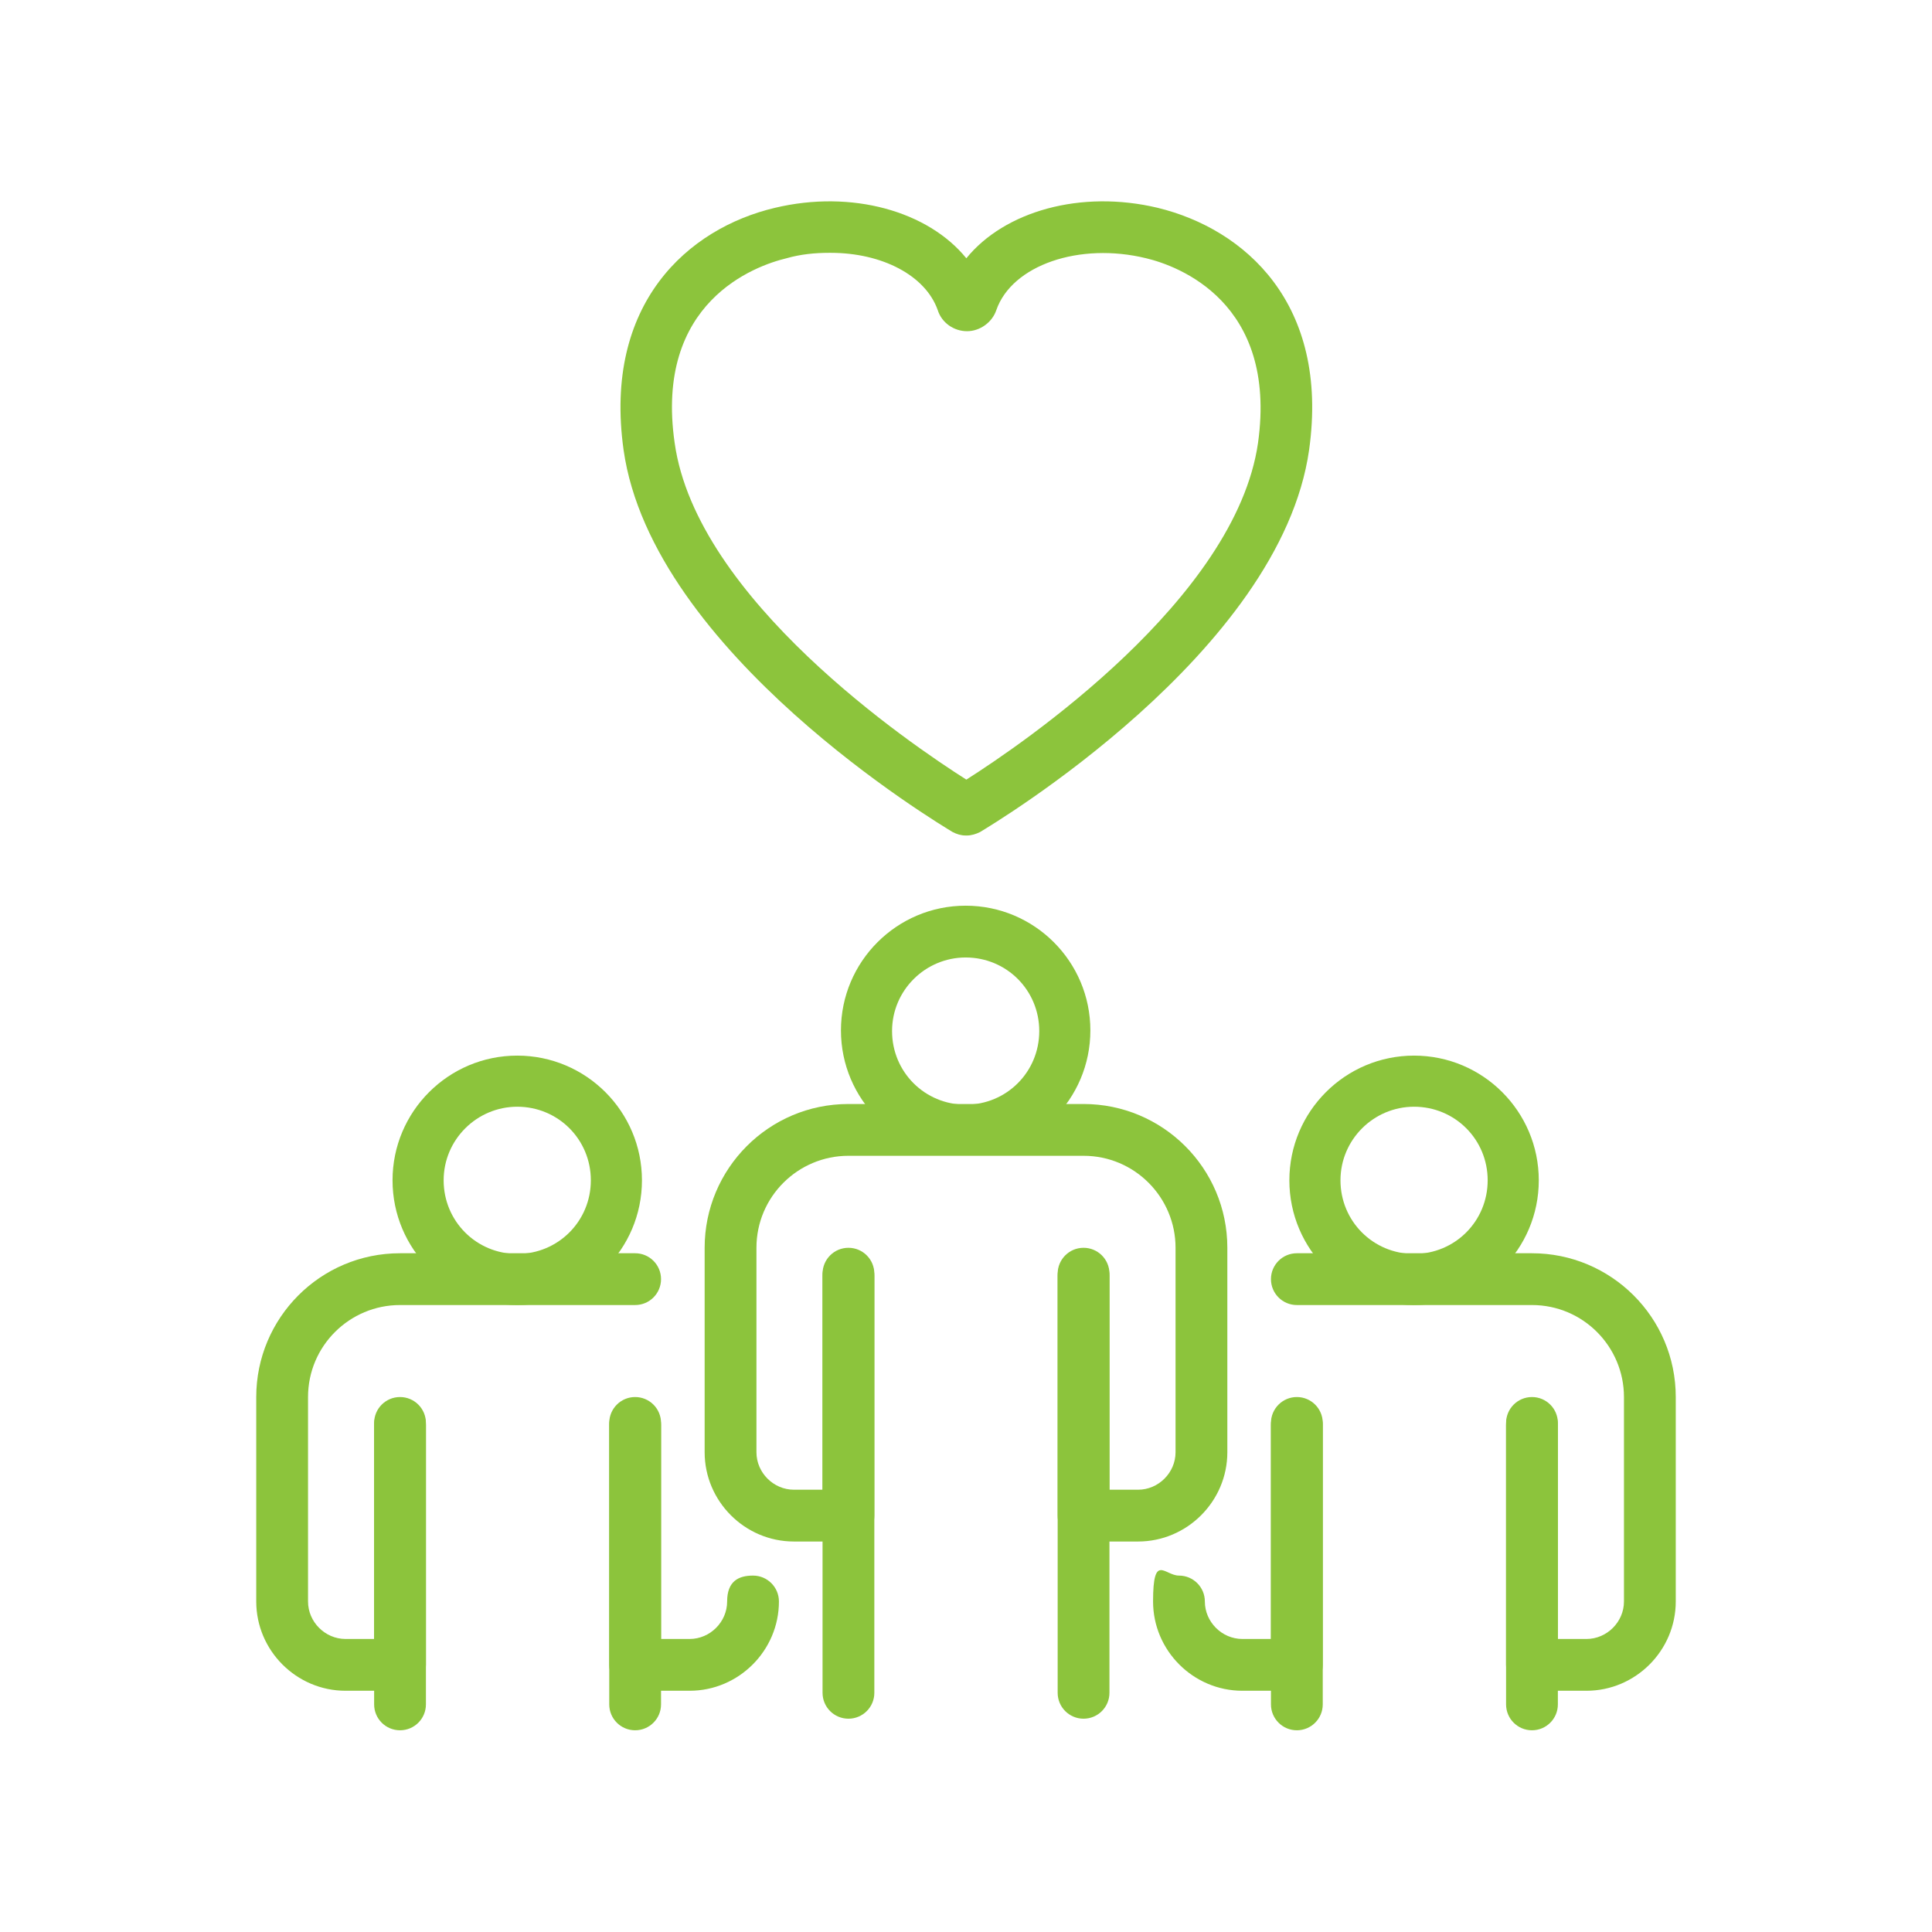 <?xml version="1.0" encoding="UTF-8"?>
<svg id="Livello_1" data-name="Livello 1" xmlns="http://www.w3.org/2000/svg" version="1.1" viewBox="0 0 283.5 283.5">
  <defs>
    <style>
      .cls-1 {
        fill: none;
      }

      .cls-1, .cls-2 {
        stroke-width: 0px;
      }

      .cls-2 {
        fill: #8cc43c;
      }
    </style>
  </defs>
  <rect class="cls-1" width="283.5" height="283.5"/>
  <g>
    <path class="cls-2" d="M141.7,122.6c-.7,0-1.3-.2-1.9-.5-1.8-1.1-44.1-26.3-48.3-56.1-3-21.5,9.5-32.5,22.2-35.5,11.3-2.7,22.5.5,28.1,7.4,5.6-6.9,16.8-10.1,28.1-7.4,12.7,3.1,25.2,14,22.2,35.5-4.2,29.8-46.5,55-48.3,56.1-.6.3-1.3.5-1.9.5ZM121.7,37.1c-2.1,0-4.2.2-6.3.8-4.6,1.1-19.4,6.4-16.4,27.1,3.2,22.9,34.6,44.2,42.8,49.4,8.2-5.2,39.5-26.5,42.8-49.4,2.9-20.7-11.8-26-16.4-27.1-9.8-2.4-19.7,1-22,7.6h0c-.6,1.8-2.4,3.1-4.3,3.1h0c-1.9,0-3.7-1.2-4.3-3.1-1.8-5.1-8.2-8.4-15.7-8.4ZM138.9,43s0,0,0,0c0,0,0,0,0,0ZM144.6,43s0,0,0,0c0,0,0,0,0,0Z"/>
    <g>
      <g>
        <path class="cls-2" d="M58.7,253.9c-2.1,0-3.8-1.7-3.8-3.8v-41.3c0-2.1,1.7-3.8,3.8-3.8s3.8,1.7,3.8,3.8v41.3c0,2.1-1.7,3.8-3.8,3.8Z"/>
        <path class="cls-2" d="M93.2,253.9c-2.1,0-3.8-1.7-3.8-3.8v-41.3c0-2.1,1.7-3.8,3.8-3.8s3.8,1.7,3.8,3.8v41.3c0,2.1-1.7,3.8-3.8,3.8Z"/>
        <path class="cls-2" d="M101.2,248.1h-8c-2.1,0-3.8-1.7-3.8-3.8v-35.2c0-2.1,1.7-3.8,3.8-3.8s3.8,1.7,3.8,3.8v31.4h4.2c3,0,5.5-2.5,5.5-5.5s1.7-3.8,3.8-3.8,3.8,1.7,3.8,3.8c0,7.2-5.9,13.1-13.1,13.1Z"/>
        <path class="cls-2" d="M58.7,248.1h-8c-7.2,0-13.1-5.9-13.1-13.1v-30c0-11.6,9.4-21.1,21.1-21.1h34.5c2.1,0,3.8,1.7,3.8,3.8s-1.7,3.8-3.8,3.8h-34.5c-7.4,0-13.5,6-13.5,13.5v30c0,3,2.5,5.5,5.5,5.5h4.2v-31.4c0-2.1,1.7-3.8,3.8-3.8s3.8,1.7,3.8,3.8v35.2c0,2.1-1.7,3.8-3.8,3.8Z"/>
        <path class="cls-2" d="M75.9,191.5c-10.1,0-18.3-8.2-18.3-18.3s8.2-18.3,18.3-18.3,18.3,8.2,18.3,18.3-8.2,18.3-18.3,18.3ZM75.9,162.4c-5.9,0-10.8,4.8-10.8,10.8s4.8,10.8,10.8,10.8,10.8-4.8,10.8-10.8-4.8-10.8-10.8-10.8Z"/>
      </g>
      <g>
        <path class="cls-2" d="M124.5,252.2c-2.1,0-3.8-1.7-3.8-3.8v-61.5c0-2.1,1.7-3.8,3.8-3.8s3.8,1.7,3.8,3.8v61.5c0,2.1-1.7,3.8-3.8,3.8Z"/>
        <path class="cls-2" d="M159,252.2c-2.1,0-3.8-1.7-3.8-3.8v-61.5c0-2.1,1.7-3.8,3.8-3.8s3.8,1.7,3.8,3.8v61.5c0,2.1-1.7,3.8-3.8,3.8Z"/>
        <path class="cls-2" d="M167,226.2h-8c-2.1,0-3.8-1.7-3.8-3.8v-35.2c0-2.1,1.7-3.8,3.8-3.8s3.8,1.7,3.8,3.8v31.4h4.2c3,0,5.5-2.5,5.5-5.5v-30c0-7.4-6-13.5-13.5-13.5h-34.5c-7.4,0-13.5,6-13.5,13.5v30c0,3,2.5,5.5,5.5,5.5h4.2v-31.4c0-2.1,1.7-3.8,3.8-3.8s3.8,1.7,3.8,3.8v35.2c0,2.1-1.7,3.8-3.8,3.8h-8c-7.2,0-13.1-5.9-13.1-13.1v-30c0-11.6,9.4-21.1,21.1-21.1h34.5c11.6,0,21.1,9.4,21.1,21.1v30c0,7.2-5.9,13.1-13.1,13.1Z"/>
        <path class="cls-2" d="M141.7,169.5c-10.1,0-18.3-8.2-18.3-18.3s8.2-18.3,18.3-18.3,18.3,8.2,18.3,18.3-8.2,18.3-18.3,18.3ZM141.7,140.5c-5.9,0-10.8,4.8-10.8,10.8s4.8,10.8,10.8,10.8,10.8-4.8,10.8-10.8-4.8-10.8-10.8-10.8Z"/>
      </g>
      <g>
        <path class="cls-2" d="M190.3,253.9c-2.1,0-3.8-1.7-3.8-3.8v-41.3c0-2.1,1.7-3.8,3.8-3.8s3.8,1.7,3.8,3.8v41.3c0,2.1-1.7,3.8-3.8,3.8Z"/>
        <path class="cls-2" d="M224.8,253.9c-2.1,0-3.8-1.7-3.8-3.8v-41.3c0-2.1,1.7-3.8,3.8-3.8s3.8,1.7,3.8,3.8v41.3c0,2.1-1.7,3.8-3.8,3.8Z"/>
        <path class="cls-2" d="M232.8,248.1h-8c-2.1,0-3.8-1.7-3.8-3.8v-35.2c0-2.1,1.7-3.8,3.8-3.8s3.8,1.7,3.8,3.8v31.4h4.2c3,0,5.5-2.5,5.5-5.5v-30c0-7.4-6-13.5-13.5-13.5h-34.5c-2.1,0-3.8-1.7-3.8-3.8s1.7-3.8,3.8-3.8h34.5c11.6,0,21.1,9.4,21.1,21.1v30c0,7.2-5.9,13.1-13.1,13.1Z"/>
        <path class="cls-2" d="M190.3,248.1h-8c-7.2,0-13.1-5.9-13.1-13.1s1.7-3.8,3.8-3.8,3.8,1.7,3.8,3.8c0,3,2.5,5.5,5.5,5.5h4.2v-31.4c0-2.1,1.7-3.8,3.8-3.8s3.8,1.7,3.8,3.8v35.2c0,2.1-1.7,3.8-3.8,3.8Z"/>
        <path class="cls-2" d="M207.5,191.5c-10.1,0-18.3-8.2-18.3-18.3s8.2-18.3,18.3-18.3,18.3,8.2,18.3,18.3-8.2,18.3-18.3,18.3ZM207.5,162.4c-5.9,0-10.8,4.8-10.8,10.8s4.8,10.8,10.8,10.8,10.8-4.8,10.8-10.8-4.8-10.8-10.8-10.8Z"/>
      </g>
    </g>
  </g>
</svg>